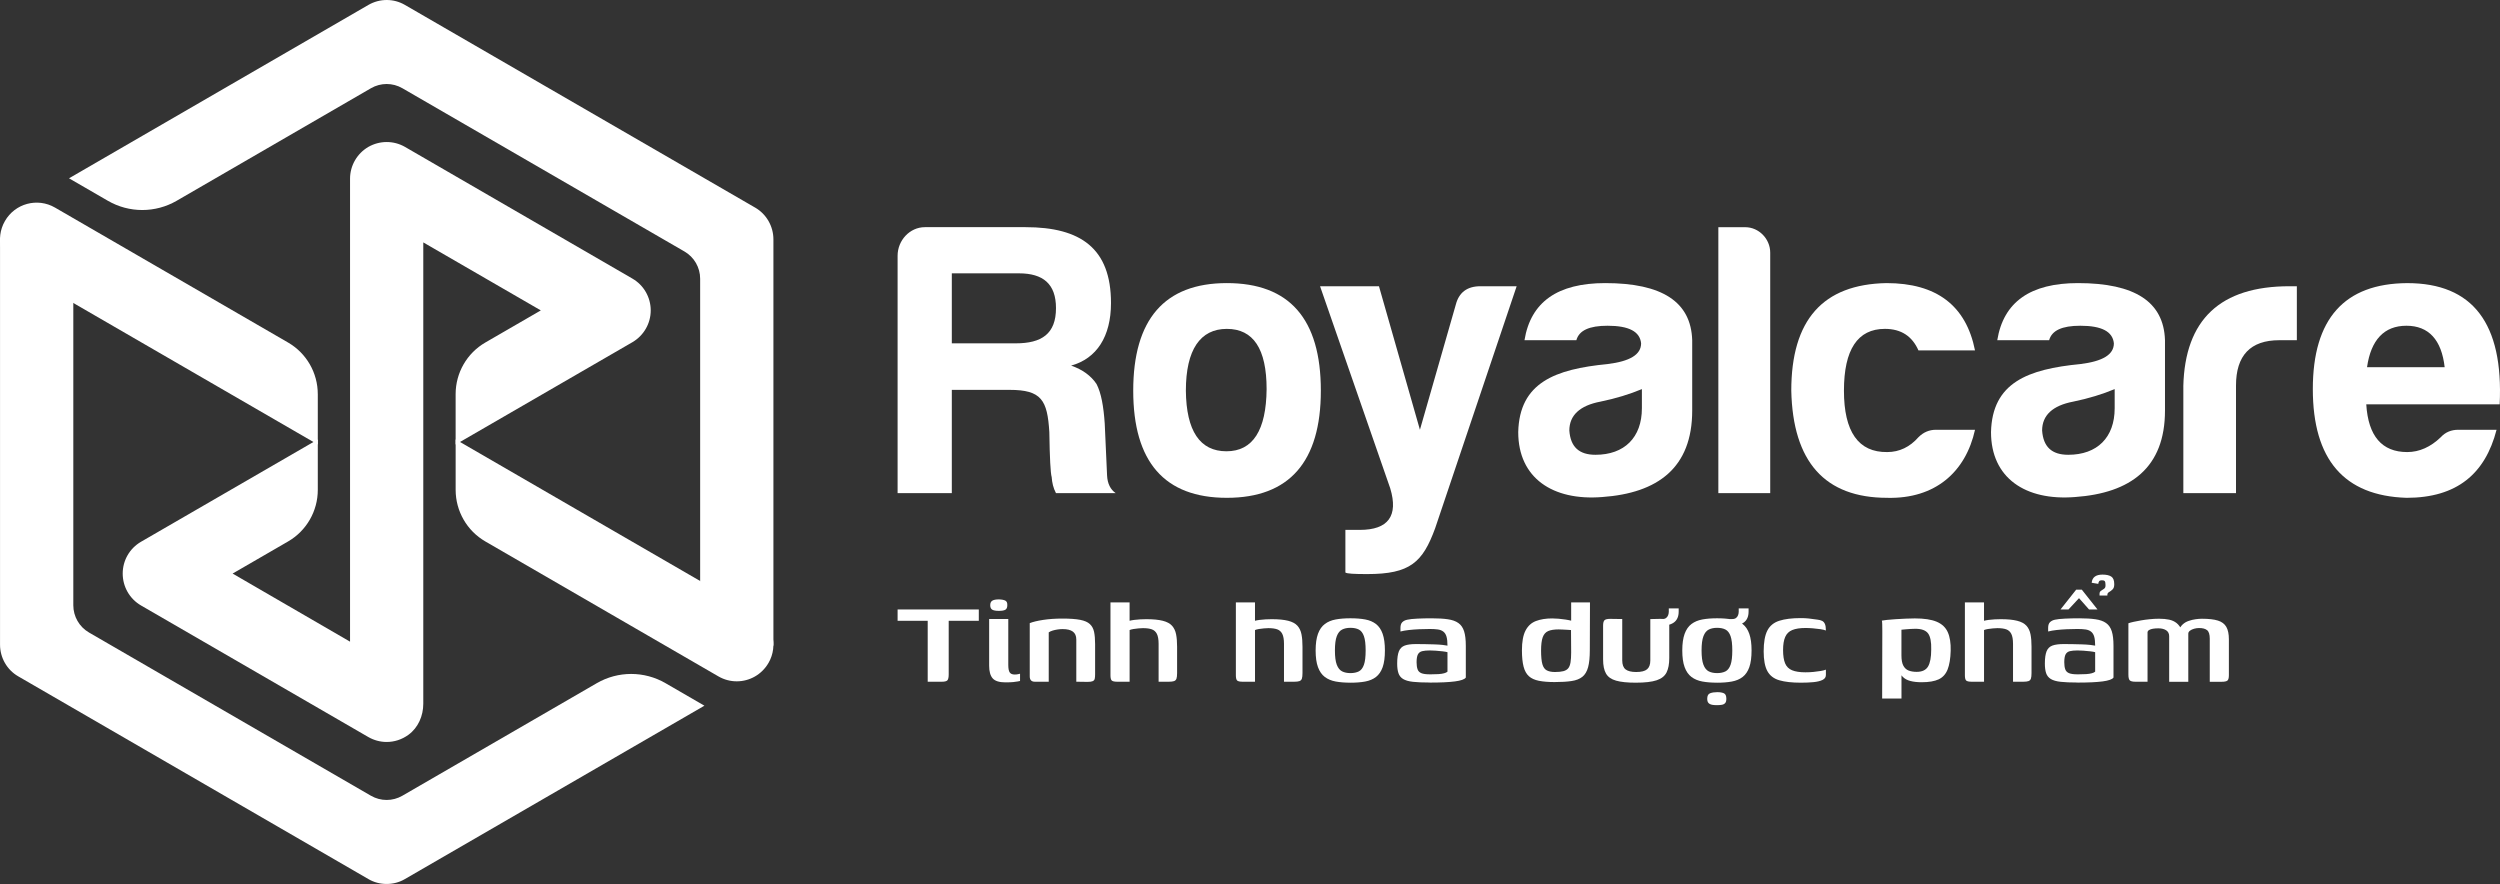 <svg xmlns="http://www.w3.org/2000/svg" width="410" height="145" viewBox="0 0 410 145" fill="none"><rect x="0" y="0" width="410" height="145" fill="#333333" stroke="none"/><path d="M123.833 34.041L66.418 0.813C64.564 -0.271 62.28 -0.271 60.41 0.813L11.317 29.241L17.695 32.931C21.183 34.948 25.48 34.948 28.968 32.931L60.838 14.47C62.433 13.546 64.395 13.546 65.99 14.47L112.249 41.243C113.843 42.164 114.825 43.869 114.825 45.714V102.242C114.825 102.242 126.84 107.869 126.84 105.719V39.256C126.84 37.105 125.689 35.108 123.836 34.041H123.833ZM60.838 130.505L14.596 103.731C13.004 102.811 12.023 101.105 12.023 99.261V42.733C12.023 42.733 0.005 37.105 0.005 39.256V105.716C0.005 107.866 1.139 109.864 3.009 110.931L60.407 144.162C61.335 144.714 62.38 144.97 63.411 144.97C64.442 144.97 65.489 144.711 66.414 144.162L115.524 115.734L109.146 112.041C105.658 110.023 101.361 110.023 97.874 112.041L65.987 130.501C64.392 131.425 62.429 131.425 60.835 130.501L60.838 130.505Z" fill="white"></path><path d="M103.719 45.691L66.418 24.092C64.565 23.026 62.28 23.026 60.41 24.092C58.557 25.176 57.407 27.157 57.407 29.308V105.233L38.148 94.065L47.249 88.797C50.262 87.052 52.119 83.828 52.119 80.338V72.072L23.126 88.85C21.256 89.934 20.123 91.915 20.123 94.065C20.123 96.216 21.256 98.213 23.126 99.297L60.407 120.875C61.336 121.41 62.38 121.683 63.411 121.683C64.681 121.683 65.924 121.281 66.988 120.503C68.583 119.34 69.418 117.395 69.418 115.418V39.754L88.694 50.906L79.593 56.174C76.579 57.919 74.723 61.143 74.723 64.633V72.899L103.715 56.121C105.569 55.037 106.719 53.056 106.719 50.906C106.719 48.755 105.569 46.758 103.715 45.691H103.719Z" fill="white"></path><path d="M126.031 108.726C124.914 110.654 122.908 111.738 120.829 111.738C119.798 111.738 118.77 111.478 117.825 110.93L79.596 88.797C76.583 87.052 74.726 83.828 74.726 80.338V72.071L123.836 100.5C126.704 102.168 127.698 105.851 126.034 108.726H126.031Z" fill="white"></path><path d="M52.119 64.634V72.9L3.009 44.471C0.125 42.803 -0.853 39.12 0.811 36.245C2.459 33.37 6.132 32.373 9.016 34.041L47.245 56.175C50.259 57.919 52.116 61.144 52.116 64.634H52.119Z" fill="white"></path><path d="M175.675 59.963C177.531 60.605 178.937 61.632 179.832 62.978C180.598 64.454 180.983 66.634 181.175 69.456L181.56 77.985C181.623 79.331 182.136 80.295 182.965 80.87H173.178C172.731 80.036 172.539 79.138 172.476 78.241C172.283 77.599 172.154 75.1 172.091 70.865C171.769 65.607 170.811 63.938 165.566 63.938H156.098V80.87H147.206V41.938C147.206 39.435 149.192 37.255 151.685 37.255H168.192C177.213 37.255 182.203 40.718 182.203 49.696C182.203 55.214 179.836 58.803 175.678 59.956L175.675 59.963ZM167.101 44.827H156.098V56.307H166.591C170.815 56.307 173.182 54.768 173.182 50.533C173.182 46.558 171.07 44.827 167.101 44.827Z" fill="white"></path><path d="M216.619 64.068C216.619 75.741 211.437 81.641 201.203 81.641C190.968 81.641 185.85 75.741 185.85 64.068C185.85 52.395 190.968 46.428 201.203 46.428C211.437 46.428 216.619 52.265 216.619 64.068ZM194.483 64.068C194.546 70.676 196.787 74.01 201.137 74.01C205.486 74.01 207.661 70.546 207.724 63.812C207.724 57.208 205.549 53.937 201.2 53.937C196.85 53.937 194.483 57.337 194.483 64.071V64.068Z" fill="white"></path><path d="M223.014 86.902C227.686 86.902 229.35 84.592 228.004 80.105L216.49 46.946H226.151L232.868 70.482L238.752 49.958C239.266 47.97 240.609 46.943 242.784 46.943H248.731L235.361 86.643C233.315 92.223 231.266 94.148 224.228 94.148C222.053 94.148 220.899 94.085 220.644 93.892V86.899H223.011L223.014 86.902Z" fill="white"></path><path d="M258.522 55.795H250.015C251.039 49.51 255.452 46.428 263.256 46.428C272.595 46.428 277.33 49.506 277.522 55.795V67.339C277.522 76.702 271.893 80.873 262.746 81.515C254.62 82.156 248.99 78.374 248.99 70.868C249.183 62.722 255.067 60.541 263.641 59.707C267.288 59.258 269.141 58.168 269.141 56.307C268.949 54.382 267.158 53.422 263.641 53.422C260.634 53.422 258.969 54.19 258.522 55.795ZM269.27 66.953V63.812C267.284 64.646 264.983 65.351 262.49 65.863C259.099 66.504 257.371 68.11 257.371 70.609C257.564 73.305 258.973 74.585 261.658 74.585C266.392 74.585 269.27 71.763 269.27 66.953Z" fill="white"></path><path d="M290.316 41.429V80.873H281.809V37.261H286.221C288.462 37.261 290.316 39.186 290.316 41.429Z" fill="white"></path><path d="M309.508 81.641C299.274 81.641 294.026 75.741 293.771 64.068C293.771 52.461 298.952 46.625 309.379 46.428C317.568 46.428 322.428 50.085 323.9 57.46H314.624C313.6 55.15 311.809 53.934 309.124 53.934C304.645 53.934 302.407 57.334 302.407 64.068C302.407 70.802 304.774 74.202 309.508 74.139C311.494 74.139 313.222 73.305 314.627 71.703C315.459 70.868 316.418 70.483 317.505 70.483H323.904C322.369 77.41 317.379 81.837 309.508 81.644V81.641Z" fill="white"></path><path d="M336.057 55.795H327.55C328.575 49.51 332.987 46.428 340.792 46.428C350.131 46.428 354.865 49.506 355.058 55.795V67.339C355.058 76.702 349.428 80.873 340.281 81.515C332.155 82.156 326.526 78.374 326.526 70.868C326.718 62.722 332.603 60.541 341.176 59.707C344.823 59.258 346.676 58.168 346.676 56.307C346.484 54.382 344.694 53.422 341.176 53.422C338.169 53.422 336.505 54.19 336.057 55.795ZM346.806 66.953V63.812C344.82 64.646 342.519 65.351 340.026 65.863C336.634 66.504 334.907 68.11 334.907 70.609C335.099 73.305 336.508 74.585 339.194 74.585C343.928 74.585 346.806 71.763 346.806 66.953Z" fill="white"></path><path d="M358.064 63.363C358.32 52.394 364.145 46.943 375.467 46.943H376.683V55.794H373.806C369.071 55.794 366.704 58.294 366.704 63.233V80.873H358.068V63.363H358.064Z" fill="white"></path><path d="M394.656 81.641C384.422 81.318 379.303 75.356 379.303 63.812C379.303 52.268 384.485 46.495 394.785 46.432C405.534 46.432 410.586 53.039 409.946 66.315H388.068C388.39 71.51 390.628 74.139 394.785 74.139C396.771 74.139 398.625 73.305 400.285 71.703C401.055 70.868 402.013 70.483 403.167 70.483H409.436C407.583 77.665 402.974 81.644 394.659 81.644L394.656 81.641ZM388.194 60.219H400.925C400.415 55.732 398.303 53.422 394.656 53.422C391.009 53.422 388.834 55.732 388.194 60.219Z" fill="white"></path><path d="M147.206 99.952H160.524V101.807H155.587V110.595C155.587 111.077 155.518 111.4 155.382 111.562C155.242 111.725 154.927 111.805 154.43 111.805H152.143V101.807H147.206V99.952Z" fill="white"></path><path d="M164.893 111.908C163.882 111.908 163.183 111.689 162.798 111.25C162.413 110.811 162.221 110.12 162.221 109.176V101.521H165.358V109.023C165.358 109.625 165.434 110.04 165.59 110.273C165.745 110.505 166.017 110.622 166.412 110.622C166.601 110.622 166.78 110.605 166.952 110.568C167.125 110.535 167.234 110.509 167.287 110.492V111.679C167.217 111.695 167.098 111.722 166.926 111.755C166.753 111.792 166.505 111.825 166.18 111.858C165.855 111.891 165.427 111.908 164.897 111.908H164.893ZM163.813 100.182C163.315 100.182 162.954 100.118 162.732 99.989C162.51 99.859 162.397 99.617 162.397 99.254C162.397 98.892 162.513 98.643 162.745 98.506C162.977 98.367 163.342 98.3 163.836 98.3C164.333 98.32 164.688 98.39 164.903 98.52C165.119 98.649 165.215 98.892 165.198 99.254C165.198 99.617 165.096 99.859 164.89 99.989C164.684 100.118 164.323 100.182 163.809 100.182H163.813Z" fill="white"></path><path d="M169.727 111.805C169.16 111.805 168.878 111.513 168.878 110.928V102.193C169.392 101.987 170.125 101.81 171.076 101.664C172.028 101.518 173.086 101.445 174.249 101.445C175.413 101.445 176.431 101.515 177.14 101.651C177.853 101.79 178.383 102.02 178.735 102.346C179.086 102.671 179.318 103.103 179.431 103.635C179.541 104.167 179.597 104.828 179.597 105.62V110.592C179.597 110.901 179.577 111.147 179.534 111.327C179.491 111.506 179.378 111.636 179.199 111.712C179.02 111.792 178.742 111.828 178.364 111.828L176.514 111.802V104.895C176.514 104.293 176.325 103.855 175.95 103.582C175.572 103.306 175.015 103.17 174.279 103.17C174.02 103.17 173.749 103.19 173.457 103.233C173.165 103.276 172.893 103.336 172.635 103.413C172.376 103.489 172.164 103.589 171.992 103.708V111.802H169.73L169.727 111.805Z" fill="white"></path><path d="M183.274 111.805C182.76 111.805 182.438 111.732 182.309 111.585C182.18 111.439 182.117 111.16 182.117 110.748V98.789H185.253V101.807C185.442 101.753 185.694 101.707 186.012 101.664C186.33 101.624 186.662 101.591 187.017 101.574C187.368 101.557 187.7 101.547 188.005 101.547C189.119 101.547 190.014 101.634 190.693 101.807C191.37 101.979 191.877 102.249 192.209 102.618C192.543 102.987 192.766 103.455 192.878 104.024C192.991 104.589 193.044 105.27 193.044 106.058V110.389C193.044 110.801 193.008 111.107 192.941 111.303C192.872 111.499 192.739 111.632 192.543 111.702C192.345 111.771 192.049 111.805 191.655 111.805H190.011V105.592C190.011 104.871 189.914 104.326 189.729 103.957C189.54 103.588 189.261 103.339 188.893 103.209C188.525 103.08 188.041 103.016 187.441 103.016C187.236 103.016 186.99 103.03 186.708 103.056C186.427 103.083 186.151 103.116 185.886 103.159C185.621 103.203 185.412 103.259 185.256 103.326V111.805H183.277H183.274Z" fill="white"></path><path d="M203.839 111.805C203.325 111.805 203.003 111.732 202.874 111.585C202.745 111.439 202.682 111.16 202.682 110.748V98.789H205.818V101.807C206.007 101.753 206.259 101.707 206.577 101.664C206.895 101.624 207.227 101.591 207.582 101.574C207.933 101.557 208.265 101.547 208.57 101.547C209.684 101.547 210.579 101.634 211.258 101.807C211.935 101.979 212.442 102.249 212.774 102.618C213.108 102.987 213.33 103.455 213.443 104.024C213.556 104.589 213.609 105.27 213.609 106.058V110.389C213.609 110.801 213.572 111.107 213.506 111.303C213.437 111.499 213.304 111.632 213.108 111.702C212.909 111.771 212.614 111.805 212.22 111.805H210.575V105.592C210.575 104.871 210.479 104.326 210.294 103.957C210.105 103.588 209.826 103.339 209.458 103.209C209.09 103.08 208.606 103.016 208.006 103.016C207.801 103.016 207.555 103.03 207.273 103.056C206.992 103.083 206.716 103.116 206.451 103.159C206.186 103.203 205.977 103.259 205.821 103.326V111.805H203.842H203.839Z" fill="white"></path><path d="M221.473 111.961C220.564 111.961 219.759 111.898 219.056 111.768C218.353 111.639 217.76 111.389 217.269 111.02C216.781 110.651 216.407 110.116 216.148 109.412C215.89 108.707 215.764 107.796 215.764 106.679C215.764 105.563 215.893 104.652 216.148 103.947C216.407 103.243 216.778 102.708 217.269 102.339C217.756 101.97 218.353 101.72 219.056 101.591C219.759 101.461 220.564 101.398 221.473 101.398C222.381 101.398 223.207 101.461 223.9 101.591C224.596 101.72 225.183 101.97 225.66 102.339C226.141 102.708 226.505 103.243 226.754 103.947C227.003 104.652 227.125 105.563 227.125 106.679C227.125 107.796 227.003 108.73 226.754 109.425C226.505 110.12 226.141 110.651 225.66 111.024C225.179 111.393 224.589 111.642 223.886 111.772C223.183 111.901 222.378 111.964 221.469 111.964L221.473 111.961ZM221.473 110.389C222.02 110.389 222.477 110.292 222.849 110.106C223.217 109.917 223.495 109.558 223.684 109.023C223.873 108.491 223.966 107.707 223.966 106.676C223.966 105.646 223.873 104.865 223.684 104.33C223.495 103.798 223.217 103.435 222.849 103.246C222.481 103.057 222.023 102.963 221.473 102.963C220.922 102.963 220.488 103.06 220.11 103.246C219.732 103.435 219.44 103.794 219.235 104.33C219.029 104.861 218.927 105.642 218.927 106.676C218.927 107.71 219.029 108.488 219.235 109.023C219.44 109.555 219.732 109.917 220.11 110.106C220.488 110.296 220.942 110.389 221.473 110.389Z" fill="white"></path><path d="M234.482 111.935C233.351 111.935 232.436 111.895 231.734 111.819C231.031 111.742 230.49 111.586 230.112 111.357C229.734 111.124 229.479 110.802 229.343 110.393C229.204 109.981 229.138 109.455 229.138 108.821C229.138 107.946 229.234 107.275 229.419 106.81C229.608 106.348 229.93 106.032 230.381 105.869C230.835 105.706 231.448 105.626 232.221 105.626C232.649 105.626 233.133 105.626 233.673 105.64C234.213 105.65 234.737 105.66 235.254 105.68C235.768 105.696 236.219 105.726 236.604 105.769C236.988 105.813 237.25 105.849 237.386 105.886C237.386 105.267 237.333 104.779 237.23 104.417C237.128 104.054 236.955 103.782 236.717 103.592C236.475 103.403 236.173 103.283 235.805 103.23C235.437 103.18 234.996 103.154 234.482 103.154C233.902 103.154 233.312 103.167 232.722 103.193C232.131 103.22 231.574 103.263 231.051 103.323C230.527 103.383 230.069 103.463 229.675 103.566V102.974C229.675 102.545 229.778 102.229 229.983 102.033C230.189 101.837 230.454 101.704 230.782 101.635C231.16 101.548 231.71 101.488 232.44 101.455C233.166 101.418 233.945 101.402 234.767 101.402C235.831 101.402 236.72 101.455 237.439 101.558C238.159 101.661 238.739 101.867 239.173 102.176C239.611 102.485 239.922 102.937 240.111 103.529C240.3 104.121 240.393 104.918 240.393 105.912V111.121C240.188 111.413 239.591 111.623 238.606 111.752C237.622 111.882 236.246 111.945 234.479 111.945L234.482 111.935ZM234.455 110.596C235.036 110.596 235.52 110.582 235.908 110.556C236.292 110.529 236.607 110.483 236.846 110.413C237.088 110.346 237.267 110.26 237.386 110.153V106.959C237.214 106.906 236.945 106.86 236.577 106.816C236.209 106.773 235.835 106.74 235.457 106.713C235.079 106.687 234.764 106.673 234.505 106.673C233.991 106.673 233.57 106.713 233.245 106.79C232.92 106.87 232.685 107.046 232.539 107.318C232.393 107.591 232.32 108.023 232.32 108.605C232.32 109.067 232.373 109.452 232.476 109.751C232.579 110.054 232.785 110.266 233.093 110.396C233.401 110.526 233.855 110.589 234.455 110.589V110.596Z" fill="white"></path><path d="M249.597 106.653C249.597 105.244 249.796 104.16 250.19 103.406C250.585 102.648 251.152 102.129 251.898 101.847C252.643 101.564 253.529 101.421 254.56 101.421C254.868 101.421 255.223 101.438 255.627 101.471C256.028 101.508 256.42 101.554 256.794 101.614C257.172 101.674 257.507 101.744 257.799 101.82C258.091 101.897 258.303 101.98 258.442 102.066L257.67 102.402V98.792H260.756L260.73 106.626C260.73 107.796 260.637 108.727 260.448 109.422C260.259 110.116 259.947 110.642 259.51 110.994C259.072 111.346 258.482 111.579 257.736 111.689C256.99 111.802 256.062 111.858 254.948 111.858C253.936 111.858 253.081 111.788 252.388 111.652C251.695 111.516 251.145 111.267 250.744 110.904C250.339 110.542 250.048 110.02 249.869 109.332C249.69 108.647 249.597 107.753 249.597 106.653ZM255.021 110.21C255.584 110.21 256.045 110.163 256.396 110.07C256.748 109.974 257.013 109.817 257.195 109.591C257.374 109.369 257.497 109.046 257.567 108.627C257.636 108.205 257.67 107.67 257.67 107.015L257.646 103.329C257.507 103.313 257.321 103.299 257.079 103.289C256.837 103.283 256.592 103.269 256.333 103.249C256.075 103.233 255.836 103.223 255.614 103.223C254.895 103.223 254.324 103.313 253.907 103.492C253.486 103.672 253.187 104.014 253.005 104.513C252.826 105.011 252.736 105.739 252.736 106.703C252.736 107.667 252.809 108.448 252.955 108.943C253.101 109.442 253.346 109.777 253.688 109.95C254.029 110.123 254.477 110.21 255.024 110.21H255.021Z" fill="white"></path><path d="M266.047 101.524V108.301C266.047 109.006 266.233 109.498 266.601 109.784C266.969 110.066 267.549 110.209 268.338 110.209C269.177 110.209 269.774 110.06 270.125 109.757C270.477 109.458 270.652 108.98 270.652 108.328V101.524H270.921C271.083 101.524 271.272 101.521 271.484 101.511C271.7 101.501 271.896 101.498 272.078 101.498H272.423C272.748 101.498 273.01 101.518 273.205 101.561C273.404 101.604 273.543 101.7 273.63 101.843C273.716 101.99 273.759 102.242 273.759 102.604V107.916C273.759 108.896 273.613 109.681 273.321 110.272C273.029 110.864 272.489 111.296 271.7 111.562C270.911 111.828 269.764 111.961 268.255 111.961C266.886 111.961 265.809 111.848 265.03 111.625C264.25 111.403 263.703 111.017 263.385 110.465C263.067 109.917 262.908 109.142 262.908 108.145V102.604C262.908 102.176 262.981 101.883 263.127 101.727C263.272 101.574 263.584 101.494 264.065 101.494C264.39 101.494 264.715 101.498 265.043 101.508C265.368 101.514 265.703 101.521 266.044 101.521L266.047 101.524ZM272.141 102.631L272.088 101.524H272.628C272.884 101.524 273.089 101.464 273.245 101.345C273.397 101.225 273.51 101.072 273.58 100.883C273.646 100.693 273.683 100.504 273.683 100.318V99.776H275.304V100.291C275.304 101.115 275.039 101.717 274.505 102.096C273.974 102.475 273.185 102.654 272.141 102.638V102.631Z" fill="white"></path><path d="M281.603 111.961C280.695 111.961 279.889 111.898 279.186 111.768C278.483 111.639 277.89 111.389 277.399 111.02C276.912 110.651 276.537 110.116 276.279 109.412C276.02 108.707 275.894 107.796 275.894 106.679C275.894 105.563 276.023 104.652 276.279 103.947C276.537 103.243 276.909 102.707 277.399 102.339C277.887 101.97 278.483 101.72 279.186 101.591C279.889 101.461 280.695 101.398 281.603 101.398C282.511 101.398 283.337 101.461 284.03 101.591C284.726 101.72 285.313 101.97 285.79 102.339C286.271 102.707 286.636 103.243 286.884 103.947C287.133 104.652 287.256 105.563 287.256 106.679C287.256 107.796 287.133 108.73 286.884 109.425C286.636 110.12 286.271 110.651 285.79 111.024C285.31 111.393 284.719 111.642 284.017 111.772C283.314 111.901 282.508 111.964 281.6 111.964L281.603 111.961ZM281.603 110.389C282.15 110.389 282.608 110.292 282.979 110.106C283.347 109.917 283.625 109.558 283.814 109.023C284.003 108.491 284.096 107.707 284.096 106.676C284.096 105.646 284.003 104.865 283.814 104.33C283.625 103.798 283.347 103.435 282.979 103.246C282.611 103.056 282.153 102.963 281.603 102.963C281.053 102.963 280.618 103.06 280.24 103.246C279.863 103.435 279.571 103.794 279.365 104.33C279.16 104.861 279.057 105.642 279.057 106.676C279.057 107.71 279.16 108.488 279.365 109.023C279.571 109.558 279.863 109.917 280.24 110.106C280.618 110.296 281.073 110.389 281.603 110.389ZM281.577 115.647C281.268 115.647 280.996 115.624 280.768 115.584C280.536 115.541 280.347 115.444 280.204 115.301C280.058 115.155 279.985 114.919 279.985 114.593C279.985 114.111 280.144 113.812 280.463 113.693C280.781 113.573 281.169 113.513 281.63 113.513C282.09 113.513 282.435 113.573 282.71 113.693C282.986 113.812 283.121 114.115 283.121 114.593C283.121 114.919 283.058 115.155 282.929 115.301C282.8 115.448 282.621 115.544 282.389 115.584C282.157 115.624 281.888 115.647 281.58 115.647H281.577ZM283.606 102.631L283.556 101.524H284.096C284.355 101.524 284.557 101.464 284.713 101.345C284.869 101.225 284.978 101.072 285.048 100.883C285.117 100.693 285.15 100.504 285.15 100.318V99.776H286.768V100.291C286.768 101.115 286.503 101.717 285.973 102.096C285.442 102.475 284.653 102.654 283.606 102.638V102.631Z" fill="white"></path><path d="M295.332 111.961C293.873 111.961 292.696 111.828 291.798 111.562C290.896 111.296 290.246 110.794 289.845 110.053C289.444 109.315 289.242 108.242 289.242 106.832C289.242 105.337 289.444 104.196 289.845 103.415C290.246 102.634 290.899 102.096 291.798 101.807C292.7 101.514 293.877 101.368 295.332 101.368C295.776 101.368 296.204 101.388 296.615 101.431C297.026 101.474 297.517 101.537 298.08 101.624C298.389 101.66 298.641 101.727 298.84 101.83C299.039 101.933 299.188 102.106 299.29 102.345C299.393 102.588 299.446 102.937 299.446 103.402C299.241 103.316 298.942 103.243 298.545 103.183C298.15 103.123 297.736 103.076 297.298 103.043C296.86 103.007 296.462 102.99 296.101 102.99C295.193 102.99 294.47 103.103 293.93 103.326C293.389 103.548 293.005 103.927 292.773 104.459C292.54 104.991 292.424 105.712 292.424 106.623C292.424 107.534 292.537 108.255 292.759 108.79C292.981 109.322 293.363 109.701 293.903 109.923C294.443 110.146 295.176 110.259 296.101 110.259C296.529 110.259 296.963 110.239 297.401 110.196C297.838 110.153 298.236 110.1 298.598 110.04C298.959 109.98 299.241 109.907 299.446 109.82V110.698C299.446 111.06 299.261 111.329 298.893 111.509C298.525 111.688 298.031 111.811 297.414 111.871C296.797 111.931 296.104 111.961 295.332 111.961Z" fill="white"></path><path d="M308.673 114.564L308.699 103.559C308.699 103.13 308.696 102.745 308.686 102.399C308.679 102.057 308.656 101.851 308.623 101.781C308.762 101.748 309.034 101.708 309.445 101.665C309.856 101.625 310.33 101.585 310.871 101.548C311.411 101.515 311.958 101.485 312.515 101.459C313.072 101.432 313.573 101.419 314.02 101.419C315.545 101.419 316.742 101.598 317.608 101.96C318.473 102.323 319.083 102.894 319.434 103.676C319.786 104.457 319.945 105.477 319.912 106.73C319.875 108.003 319.71 109.02 319.411 109.785C319.109 110.549 318.622 111.091 317.946 111.41C317.266 111.729 316.338 111.885 315.158 111.885C314.438 111.885 313.815 111.819 313.294 111.679C312.771 111.543 312.356 111.314 312.048 110.995C311.739 110.676 311.517 110.27 311.381 109.771L311.842 109.512V114.561H308.679L308.673 114.564ZM314.329 110.184C315.221 110.184 315.841 109.898 316.192 109.319C316.543 108.744 316.719 107.81 316.719 106.524C316.752 105.271 316.58 104.39 316.205 103.882C315.827 103.376 315.134 103.12 314.123 103.12C313.901 103.12 313.642 103.13 313.354 103.147C313.062 103.164 312.78 103.187 312.505 103.21C312.23 103.233 312.008 103.257 311.836 103.273V107.475C311.836 108.216 311.938 108.778 312.144 109.163C312.349 109.549 312.635 109.818 313.006 109.964C313.377 110.11 313.815 110.184 314.329 110.184Z" fill="white"></path><path d="M323.399 111.805C322.885 111.805 322.564 111.732 322.434 111.585C322.305 111.439 322.242 111.16 322.242 110.748V98.789H325.379V101.807C325.567 101.753 325.819 101.707 326.138 101.664C326.456 101.624 326.788 101.591 327.142 101.574C327.494 101.557 327.825 101.547 328.13 101.547C329.244 101.547 330.139 101.634 330.819 101.807C331.495 101.979 332.003 102.249 332.334 102.618C332.669 102.987 332.891 103.455 333.004 104.024C333.116 104.589 333.17 105.27 333.17 106.058V110.389C333.17 110.801 333.133 111.107 333.067 111.303C332.997 111.499 332.865 111.632 332.669 111.702C332.47 111.771 332.175 111.805 331.78 111.805H330.136V105.592C330.136 104.871 330.04 104.326 329.854 103.957C329.665 103.588 329.387 103.339 329.019 103.209C328.651 103.08 328.167 103.016 327.567 103.016C327.361 103.016 327.116 103.03 326.834 103.056C326.552 103.083 326.277 103.116 326.012 103.159C325.747 103.203 325.538 103.259 325.382 103.326V111.805H323.403H323.399Z" fill="white"></path><path d="M340.702 111.935C339.572 111.935 338.657 111.895 337.954 111.818C337.251 111.742 336.711 111.586 336.333 111.356C335.955 111.124 335.699 110.801 335.563 110.392C335.424 109.98 335.358 109.455 335.358 108.82C335.358 107.946 335.454 107.275 335.64 106.809C335.829 106.347 336.15 106.032 336.601 105.869C337.055 105.706 337.669 105.626 338.441 105.626C338.869 105.626 339.353 105.626 339.893 105.639C340.434 105.649 340.957 105.659 341.475 105.679C341.989 105.696 342.439 105.726 342.824 105.769C343.209 105.812 343.471 105.849 343.606 105.885C343.606 105.267 343.553 104.778 343.451 104.416C343.348 104.054 343.175 103.781 342.937 103.592C342.695 103.402 342.393 103.283 342.025 103.23C341.657 103.18 341.216 103.153 340.702 103.153C340.122 103.153 339.532 103.166 338.942 103.193C338.352 103.22 337.795 103.263 337.271 103.323C336.747 103.382 336.29 103.462 335.895 103.565V102.974C335.895 102.545 335.998 102.229 336.203 102.033C336.409 101.837 336.674 101.704 337.002 101.634C337.38 101.548 337.931 101.488 338.66 101.455C339.386 101.418 340.165 101.401 340.987 101.401C342.052 101.401 342.94 101.455 343.659 101.558C344.379 101.661 344.959 101.867 345.393 102.176C345.831 102.485 346.143 102.937 346.332 103.529C346.521 104.12 346.613 104.918 346.613 105.912V111.12C346.408 111.413 345.811 111.622 344.826 111.752C343.842 111.881 342.466 111.945 340.699 111.945L340.702 111.935ZM337.924 99.952L340.493 96.705H341.418L343.988 99.952H342.602L340.958 98.098L339.234 99.952H337.924ZM340.676 110.595C341.256 110.595 341.74 110.582 342.128 110.555C342.512 110.529 342.827 110.482 343.066 110.412C343.308 110.346 343.487 110.259 343.606 110.153V106.959C343.434 106.906 343.166 106.859 342.798 106.816C342.429 106.773 342.055 106.74 341.677 106.713C341.299 106.686 340.984 106.673 340.725 106.673C340.212 106.673 339.79 106.713 339.466 106.789C339.141 106.869 338.905 107.045 338.759 107.318C338.614 107.594 338.541 108.023 338.541 108.604C338.541 109.066 338.594 109.452 338.696 109.751C338.799 110.053 339.005 110.266 339.313 110.396C339.621 110.525 340.076 110.589 340.676 110.589V110.595ZM344.326 97.659V97.376C344.326 97.154 344.405 96.991 344.568 96.888C344.73 96.785 344.893 96.678 345.055 96.565C345.218 96.452 345.301 96.286 345.301 96.063V95.884C345.301 95.608 345.261 95.422 345.185 95.319C345.108 95.216 344.949 95.163 344.71 95.163C344.488 95.163 344.336 95.219 344.26 95.329C344.18 95.442 344.134 95.582 344.117 95.754L343.036 95.575C343.122 94.681 343.713 94.235 344.81 94.235C345.443 94.235 345.924 94.342 346.249 94.558C346.574 94.774 346.736 95.183 346.736 95.784V95.861C346.736 96.223 346.64 96.492 346.454 96.672C346.265 96.851 346.076 96.994 345.891 97.097C345.705 97.2 345.609 97.346 345.609 97.536V97.665H344.326V97.659Z" fill="white"></path><path d="M350.24 111.805C349.76 111.805 349.441 111.732 349.289 111.586C349.133 111.439 349.057 111.117 349.057 110.622V102.219C349.279 102.133 349.571 102.053 349.932 101.976C350.293 101.897 350.694 101.82 351.139 101.744C351.583 101.664 352.06 101.601 352.564 101.551C353.068 101.498 353.572 101.471 354.069 101.471C354.723 101.471 355.283 101.524 355.754 101.627C356.224 101.73 356.629 101.917 356.96 102.182C357.295 102.448 357.584 102.841 357.822 103.356H357.335C357.488 102.96 357.703 102.638 357.978 102.389C358.253 102.139 358.578 101.95 358.956 101.824C359.334 101.694 359.712 101.604 360.087 101.554C360.465 101.501 360.806 101.475 361.115 101.475C362.228 101.475 363.1 101.574 363.737 101.774C364.37 101.97 364.831 102.315 365.113 102.804C365.395 103.293 365.537 103.977 365.537 104.855V110.731C365.537 111.193 365.454 111.492 365.292 111.619C365.129 111.748 364.814 111.812 364.354 111.812H362.401V104.752C362.401 104.047 362.255 103.578 361.963 103.346C361.672 103.113 361.234 102.997 360.654 102.997C360.378 102.997 360.103 103.037 359.831 103.113C359.556 103.19 359.331 103.296 359.149 103.436C358.97 103.575 358.88 103.738 358.88 103.924V111.812H355.744V104.336C355.744 103.908 355.581 103.585 355.256 103.369C354.931 103.156 354.5 103.047 353.97 103.047C353.645 103.047 353.353 103.067 353.095 103.11C352.839 103.153 352.627 103.22 352.465 103.316C352.302 103.412 352.213 103.535 352.196 103.688V111.808H350.244L350.24 111.805Z" fill="white"></path></svg>
